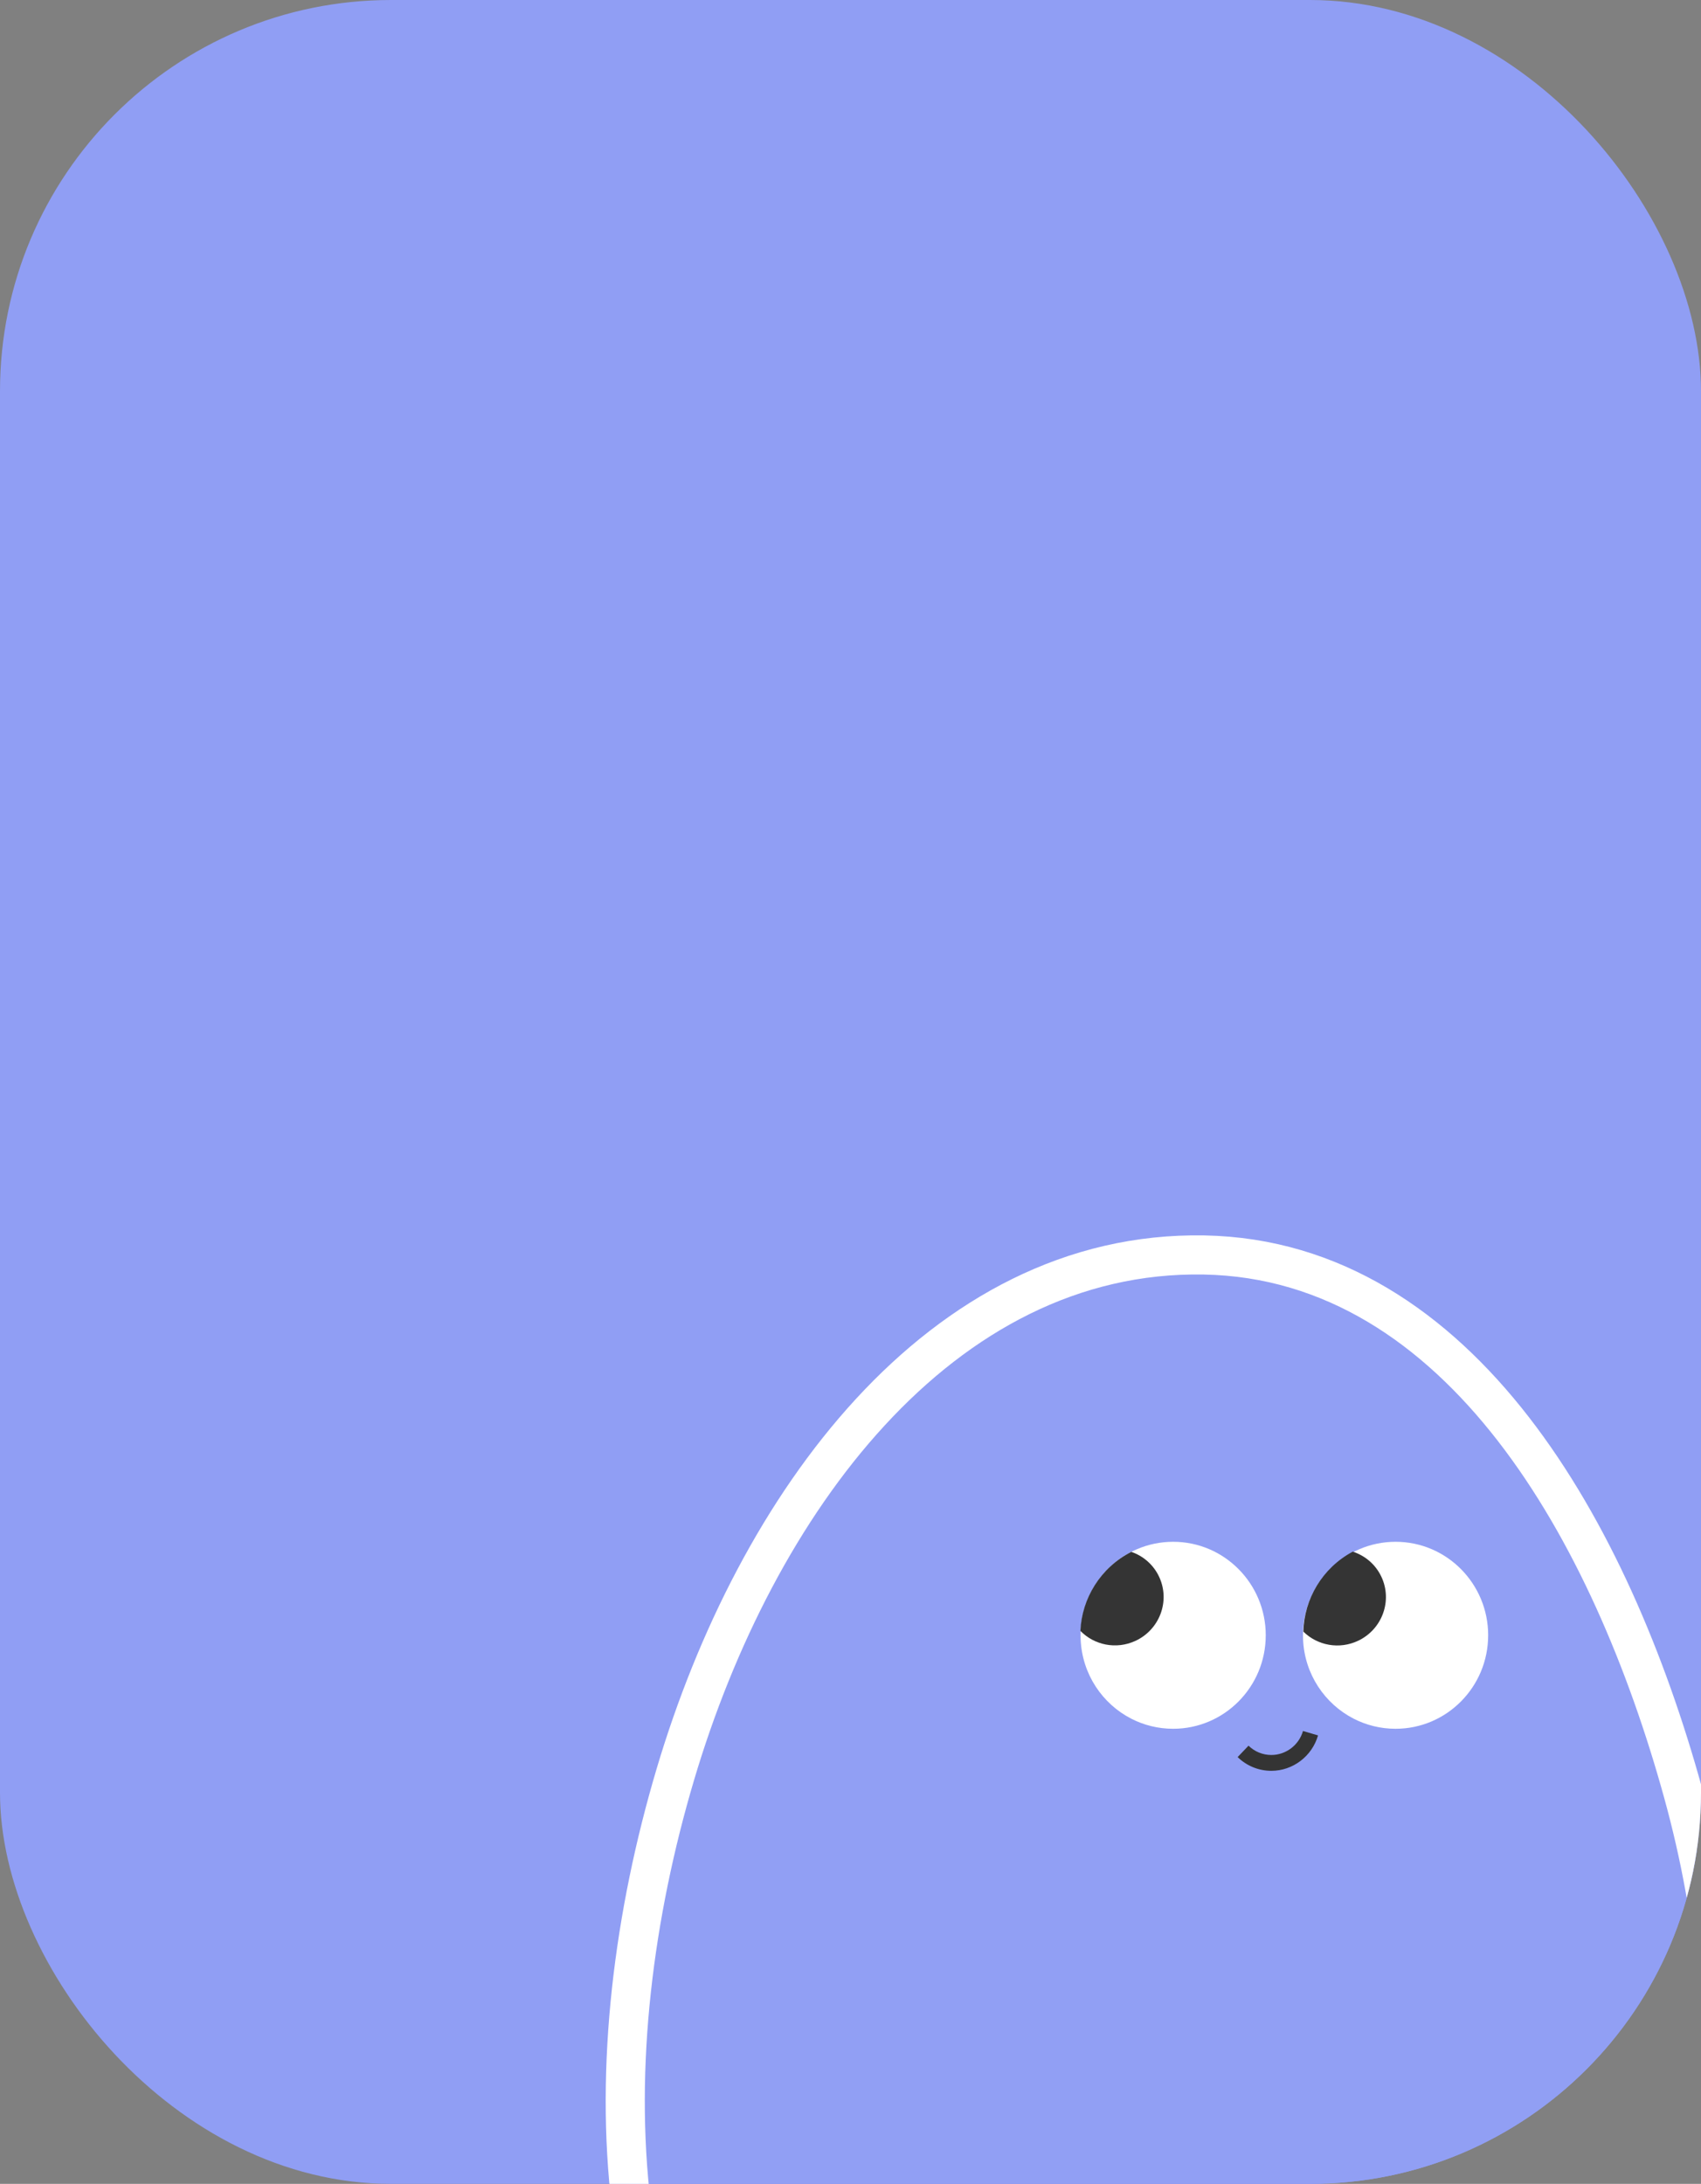<?xml version="1.0" encoding="UTF-8"?> <svg xmlns="http://www.w3.org/2000/svg" width="261" height="335" viewBox="0 0 261 335" fill="none"><rect x="0" y="0" width="261" height="335" fill="#808080" stroke="none"/><g clip-path="url(#clip0_290_1604)"><rect width="261" height="335" rx="60" fill="#909EF4"></rect><path d="M184.773 192.51C164.463 192.133 147.179 201.822 133.543 216.621C119.93 231.395 109.802 251.398 103.626 272.183C97.28 293.54 94.247 316.961 96.897 338.498C99.548 360.05 107.924 379.917 124.584 393.752C158.662 422.051 205.58 411.528 237.783 382.626C266.465 356.884 268.752 313.04 258.247 275.002C252.705 254.933 244.172 234.625 232.188 219.182C220.184 203.71 204.499 192.876 184.773 192.51Z" fill="#919FF4" stroke="white" stroke-width="6"></path><path d="M194.214 250.849C194.214 258.769 187.852 265.189 180.006 265.189C177.695 265.189 175.514 264.632 173.587 263.646C169.145 261.373 166.047 256.814 165.815 251.5C165.806 251.284 165.801 251.066 165.801 250.849C165.801 242.928 172.163 236.506 180.009 236.506C187.854 236.506 194.216 242.928 194.216 250.849H194.214Z" fill="white"></path><path d="M174.186 251.719C171.246 253.064 167.891 252.347 165.776 250.173C165.995 245.188 168.851 240.475 173.588 238.052C175.43 238.685 177.012 240.033 177.882 241.934C179.573 245.631 177.92 250.013 174.189 251.72L174.186 251.719Z" fill="#343434"></path><path d="M228.341 250.849C228.341 258.769 221.979 265.189 214.133 265.189C211.822 265.189 209.641 264.632 207.714 263.646C203.272 261.373 200.174 256.814 199.942 251.5C199.932 251.284 199.928 251.066 199.928 250.849C199.928 242.928 206.29 236.506 214.135 236.506C221.981 236.506 228.343 242.928 228.343 250.849H228.341Z" fill="white"></path><path d="M208.421 251.672C205.507 253.071 202.14 252.417 199.984 250.283C200.11 245.295 202.878 240.529 207.569 238.019C209.422 238.617 211.029 239.935 211.934 241.82C213.694 245.484 212.123 249.896 208.424 251.673L208.421 251.672Z" fill="#343434"></path><path d="M195.074 271.639C193.135 271.639 191.298 270.892 189.902 269.533L191.571 267.784C192.517 268.703 193.761 269.21 195.074 269.21C197.312 269.21 199.308 267.698 199.929 265.532L202.238 266.207C201.32 269.404 198.376 271.639 195.074 271.639Z" fill="#343434"></path></g><defs><clipPath id="clip0_290_1604"><rect width="261" height="335" rx="60" fill="white"></rect></clipPath></defs></svg> 